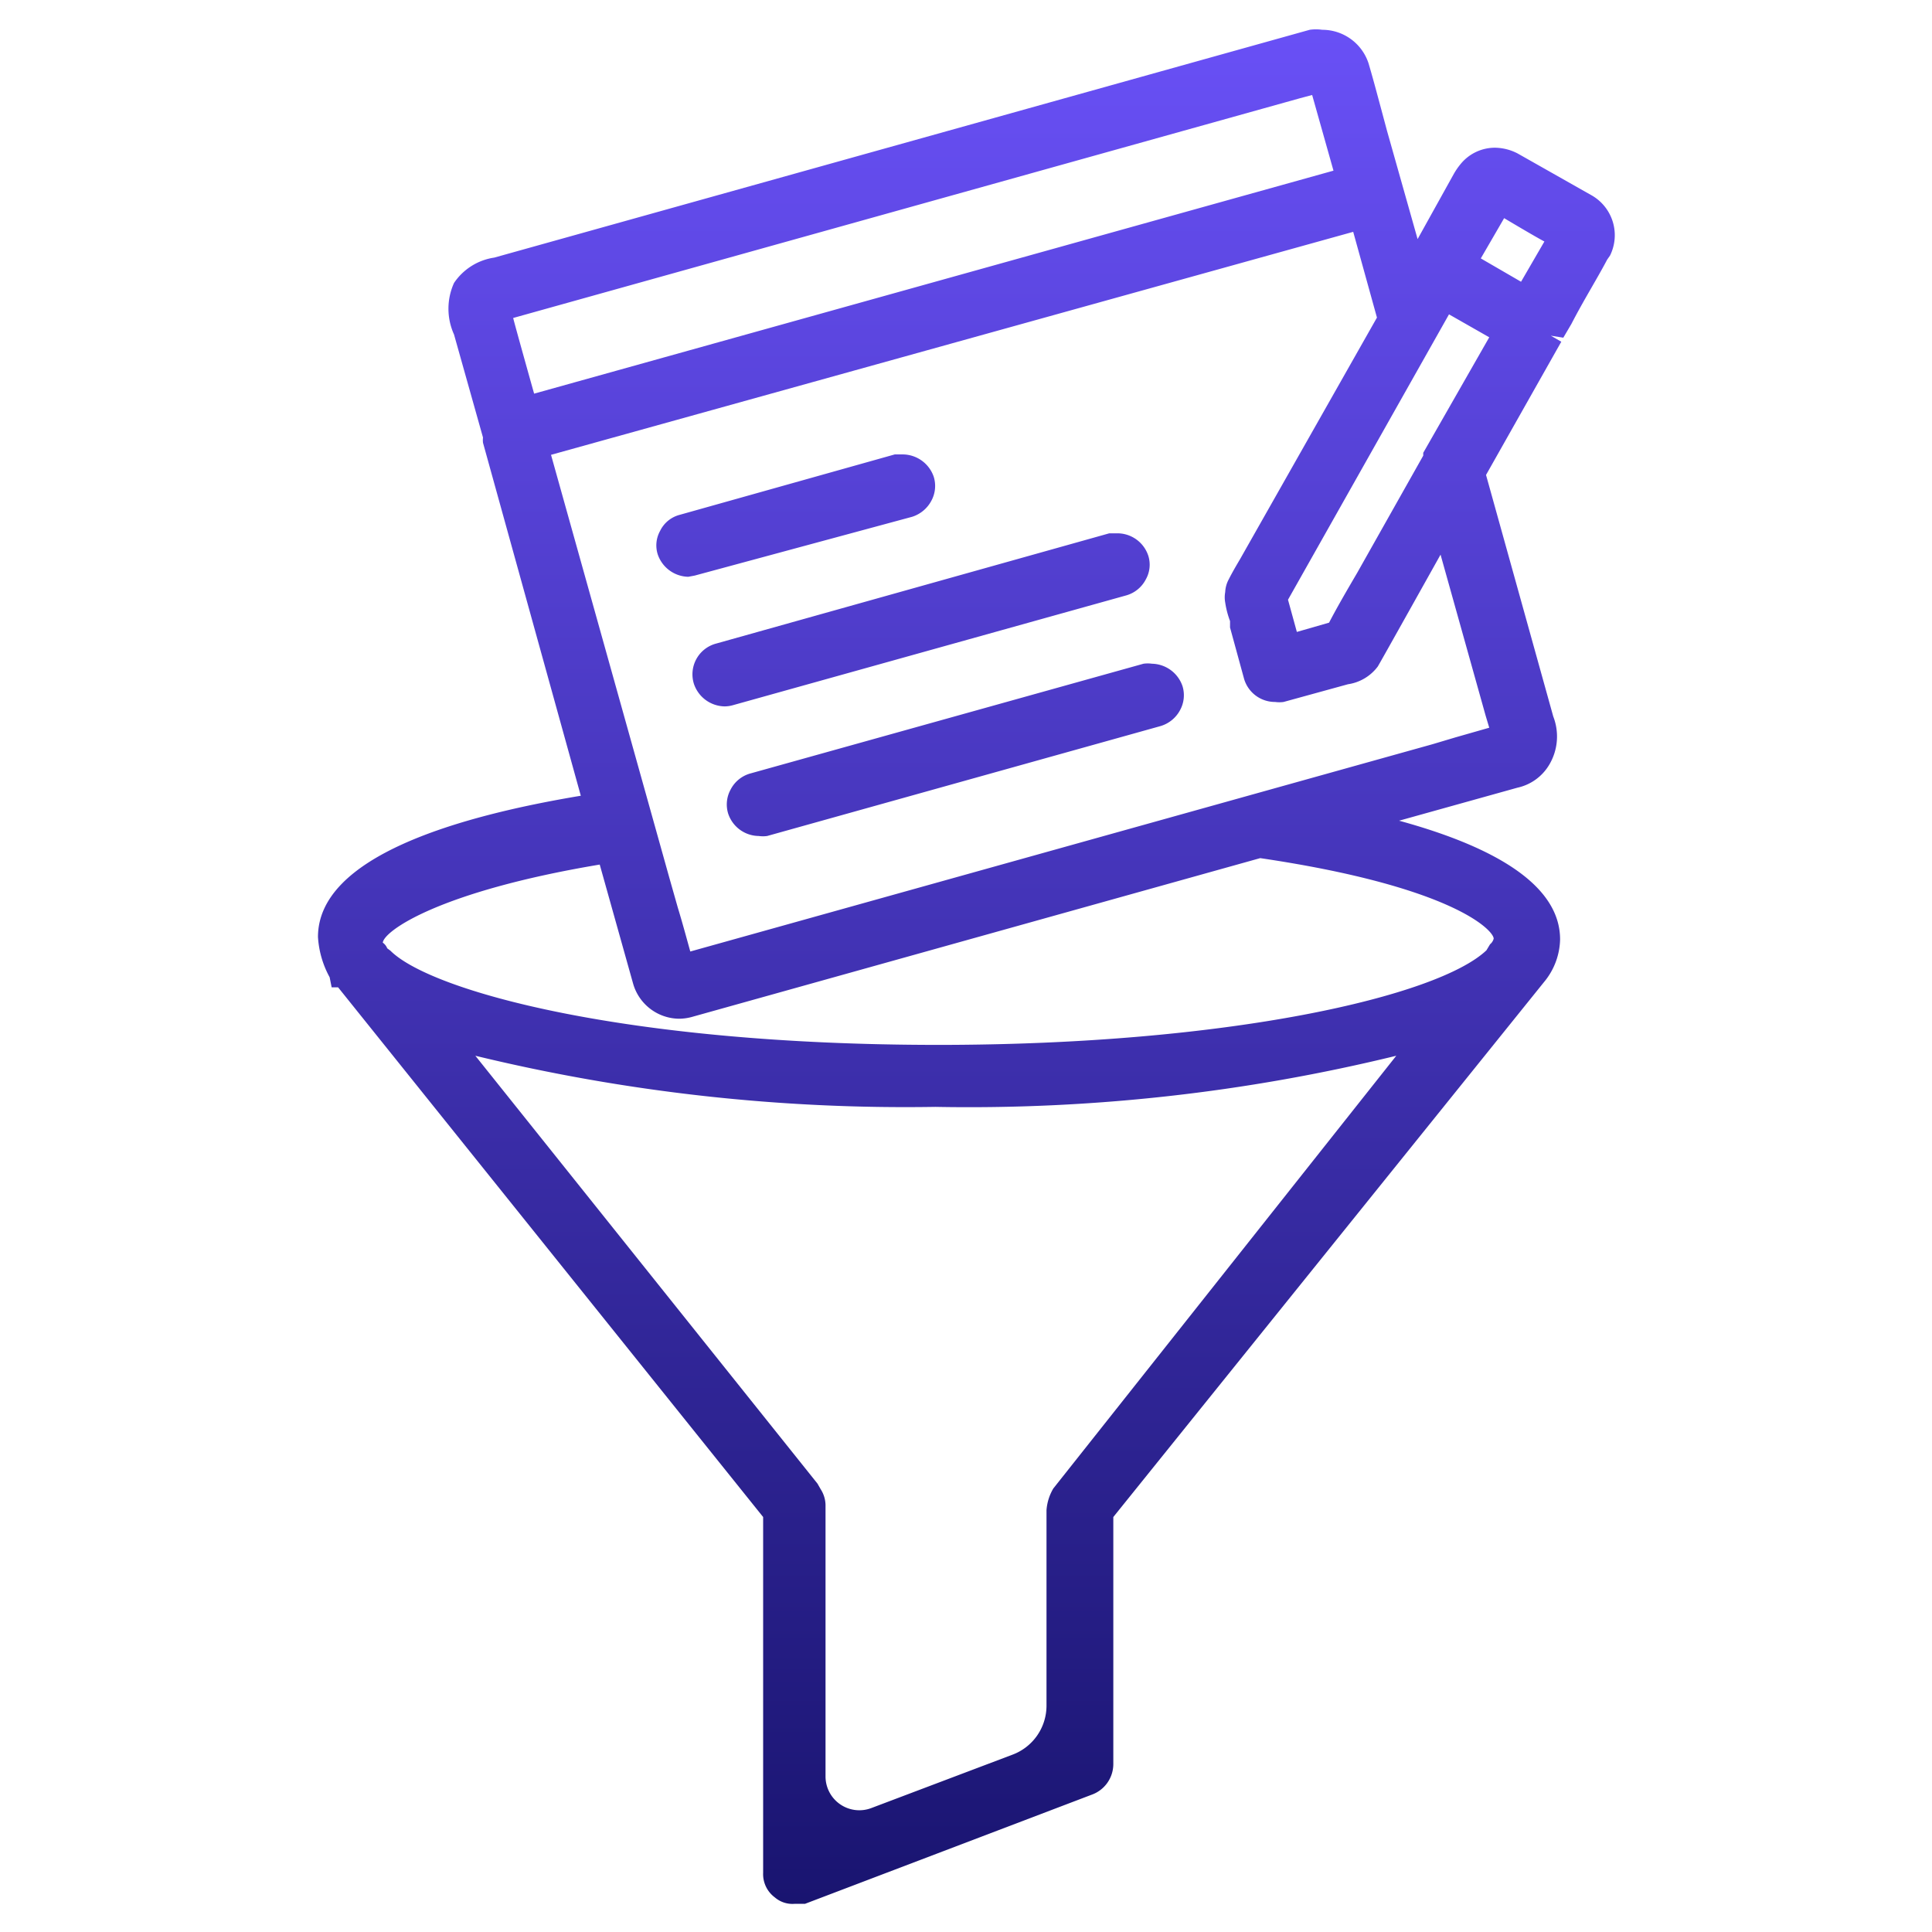 <svg xmlns="http://www.w3.org/2000/svg" xmlns:xlink="http://www.w3.org/1999/xlink" viewBox="0 0 48 48"><defs><style>.cls-1{fill:none;}.cls-2{fill:url(#linear-gradient);}</style><linearGradient id="linear-gradient" x1="24" y1="47.3" x2="24" y2="0.7" gradientUnits="userSpaceOnUse"><stop offset="0" stop-color="#191470"/><stop offset="1" stop-color="#6950f6"/></linearGradient></defs><g id="Layer_2" data-name="Layer 2"><g id="Layer_1-2" data-name="Layer 1"><rect class="cls-1" width="48" height="48"/><path class="cls-2" d="M19.74,47.3a.67.67,0,0,1-.49-.16.72.72,0,0,1-.29-.61V37.69L8.4,24.53H8.24l-.05-.25a2.38,2.38,0,0,1-.29-1c0-2,3.47-3,6.53-3.51L12,11a.58.58,0,0,1,0-.13l-.72-2.56a1.55,1.55,0,0,1,0-1.28,1.46,1.46,0,0,1,1-.63L32.54.74a1.1,1.1,0,0,1,.31,0A1.21,1.21,0,0,1,34,1.57c.11.37.21.75.31,1.12l.15.56.76,2.69.9-1.62a1.7,1.7,0,0,1,.19-.27,1.1,1.1,0,0,1,.83-.38,1.25,1.25,0,0,1,.56.14l.46.26,1.36.77A1.14,1.14,0,0,1,40,6.35v0l-.07.1c-.27.51-.58,1-.89,1.6l-.2.34-.31-.05.26.15-1.87,3.31,1.67,6A1.37,1.37,0,0,1,38.49,19a1.22,1.22,0,0,1-.79.57l-2.94.82c2.63.72,4,1.71,4,2.95a1.71,1.71,0,0,1-.4,1.06L27.66,37.69v6.14a.81.81,0,0,1-.54.76L20,47.3Zm.57-10.44.08.14a.75.75,0,0,1,.12.39v6.74a.84.84,0,0,0,1.14.79l3.49-1.32A1.3,1.3,0,0,0,26,42.38V37.52a1.23,1.23,0,0,1,.17-.54l8.52-10.75A44.72,44.72,0,0,1,23.24,27.5a45.34,45.34,0,0,1-11.43-1.27ZM14.9,21.48c-4,.67-5.36,1.65-5.39,1.94a.31.31,0,0,1,.11.14l.08.06c1,1,5.83,2.34,13.61,2.34,7.24,0,12.42-1.21,13.62-2.35l.09-.15a.26.26,0,0,0,.09-.14c0-.2-1-1.29-5.8-2l-14.1,3.94a1.25,1.25,0,0,1-.32.05,1.2,1.2,0,0,1-1.16-.87Zm1.73.33.21.74c.11.36.21.73.31,1.09l18.44-5.15.57-.17.84-.24-.09-.3-1.12-4s-1.52,2.72-1.56,2.78a1.13,1.13,0,0,1-.74.44l-1.6.44a.76.76,0,0,1-.21,0,.8.8,0,0,1-.77-.57l-.35-1.28,0-.16a2.22,2.22,0,0,1-.12-.46.72.72,0,0,1,0-.26.73.73,0,0,1,.09-.32c.08-.16.18-.33.28-.5l3.4-6-.59-2.13L13.69,11.3ZM32.22,15.7l.8-.23c.22-.42.46-.83.7-1.24l1.64-2.91,0-.07L37,8.38l-1-.57L32,14.9ZM13.27,9.78,33.13,4.24,32.6,2.36l-.3.08L12.75,7.9C12.77,8,13.27,9.78,13.27,9.78ZM37.79,7l.58-1c-.23-.12-1-.58-1-.58l-.58,1ZM18.85,20.77a.81.81,0,0,1-.76-.56.77.77,0,0,1,.06-.59.79.79,0,0,1,.48-.4l9.78-2.73a.76.76,0,0,1,.21,0,.82.82,0,0,1,.76.56.77.77,0,0,1-.06.59.81.81,0,0,1-.49.4l-9.77,2.73A.76.76,0,0,1,18.85,20.77ZM18,17.55a.82.82,0,0,1-.76-.56.79.79,0,0,1,.55-1l9.77-2.74.21,0a.81.81,0,0,1,.76.56.74.74,0,0,1-.06.58.79.79,0,0,1-.48.4l-9.78,2.73A.76.76,0,0,1,18,17.55Zm-.9-3.22a.82.82,0,0,1-.76-.56.74.74,0,0,1,.06-.58.75.75,0,0,1,.49-.4l5.34-1.5.21,0a.82.82,0,0,1,.76.56.77.77,0,0,1-.06.59.82.82,0,0,1-.48.4L17.26,14.3Z"/></g></g></svg>